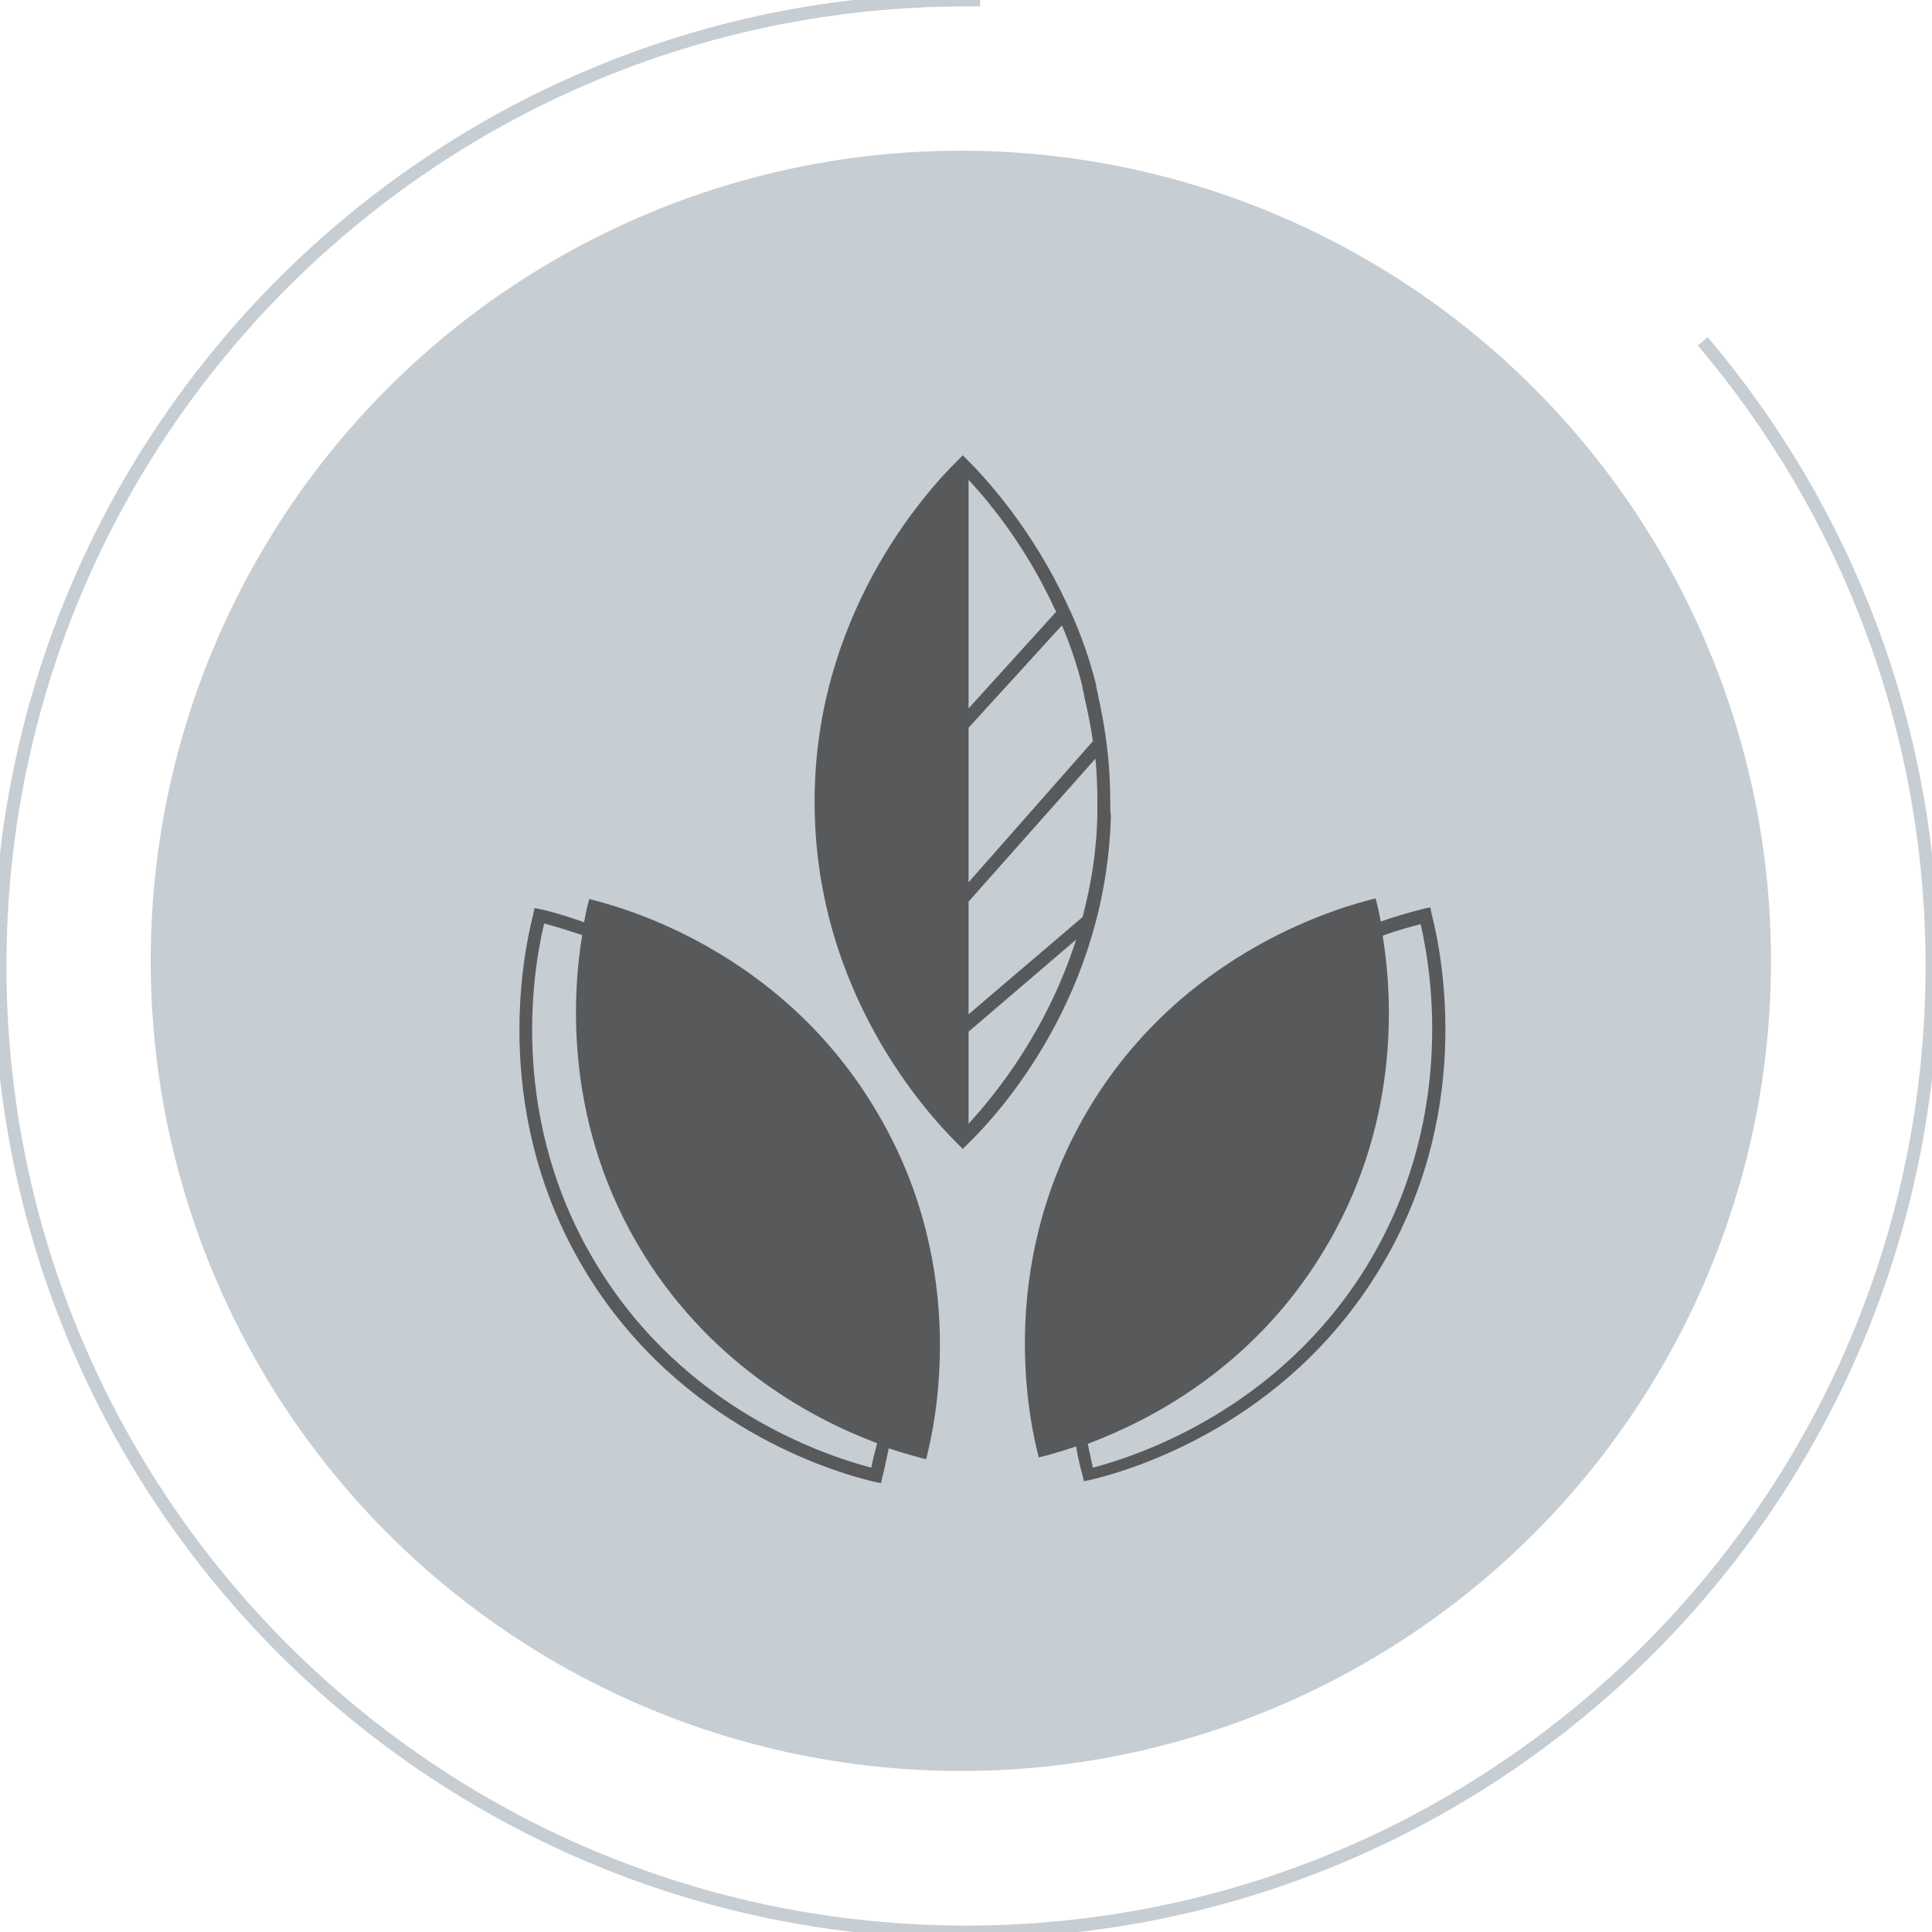 <svg  xmlns="http://www.w3.org/2000/svg" x="0px" y="0px" width="300px" height="300px" viewBox="0 0 300 300">
<path fill="none" stroke="#c6cdd3" stroke-width="2" d="M264.4,53c22.2,26.2,35.6,60,35.6,97c0,82.8-67.2,150-150,150S0,232.8,0,150
S67.2,0,150,0c0.7,0,1.5,0,2.2,0"/>
<circle fill="#c6cdd3" cx="149.2" cy="149.2" r="125.8"/>
<path fill="#58595b" d="M91.5,139.6c-0.2,0.7-0.5,1.9-0.8,3.6c-2.9-1-5.2-1.7-6.7-2l-1-0.2l-0.2,1c-1.8,7-6.5,31.7,8.4,55.9
c14.5,23.5,37.8,30.6,44.6,32.2l1,0.2l0.2-0.9c0.3-1.1,0.6-2.6,1-4.5c2.7,0.9,4.8,1.4,5.8,1.7c1.2-4.6,7-29.1-7.5-53.7
C121.3,147.2,95.9,140.7,91.5,139.6z M135.3,227.9c-7.6-2-28.9-9.2-42.4-31.1c-13.9-22.5-10.3-45.5-8.4-53.4c1.5,0.4,3.5,1,5.9,1.8
c-1.6,9.8-2.7,29.8,9.5,49.5c10.9,17.6,26.7,25.8,36.3,29.4C135.8,225.6,135.5,226.8,135.3,227.9z M222.3,141.9l-0.2-1l-1,0.2
c-1.5,0.4-3.9,1-6.7,2c-0.3-1.7-0.6-2.9-0.8-3.6c-4.4,1.1-29.8,7.6-44.8,33.1c-14.5,24.7-8.7,49.1-7.5,53.7c1-0.2,3.1-0.8,5.8-1.7
c0.3,1.9,0.7,3.4,1,4.5l0.2,0.9l1-0.2c6.8-1.6,30.1-8.7,44.6-32.2C228.8,173.6,224.1,148.9,222.3,141.9z M212.1,196.8
c-13.5,21.8-34.8,29.1-42.4,31.1c-0.2-1-0.5-2.3-0.8-3.7c9.6-3.6,25.4-11.7,36.3-29.4c12.2-19.7,11.1-39.7,9.5-49.5
c2.4-0.9,4.4-1.4,5.9-1.8C222.4,151.3,226,174.3,212.1,196.8z M172.4,125.3v-1c0-5.6-0.7-11.1-1.9-16.3l0-0.1
c-0.1-0.5-0.2-0.9-0.3-1.4l0-0.2c-1-3.9-2.3-7.7-4-11.4c-0.1-0.2-0.2-0.4-0.3-0.6c-0.1-0.2-0.2-0.5-0.3-0.7
c-5.2-11.1-11.9-18.7-15.4-22.2l-0.7-0.7l-0.7,0.7c-5.3,5.2-22.7,24.6-22.3,54c0.3,28.6,17.2,47.3,22.3,52.3l0.7,0.7l0.7-0.7
c5.1-4.9,21.6-23.2,22.3-51.1C172.4,126.1,172.4,125.7,172.4,125.3z M168.1,106.7l0,0.2c0.1,0.4,0.2,0.8,0.3,1.3l0,0.1
c0.5,2.2,1,4.5,1.3,6.8L150.4,137l0-24l14.5-15.9C166.2,100.2,167.3,103.4,168.1,106.7z M164,95C164,95,164,95,164,95l-13.6,15
l0-35.5c3.6,3.9,9,10.6,13.3,19.9C163.8,94.6,163.9,94.8,164,95z M150.4,174.5l0-14.3l16.7-14.3C162.6,160,154.7,169.8,150.4,174.5z
M170.4,125.3c0,0.4,0,0.7,0,1.1c-0.1,5.8-1,11.1-2.3,16l-17.7,15.1l0-17.5l19.7-22.2c0.2,2.1,0.3,4.3,0.3,6.5V125.3z"/>
</svg>
